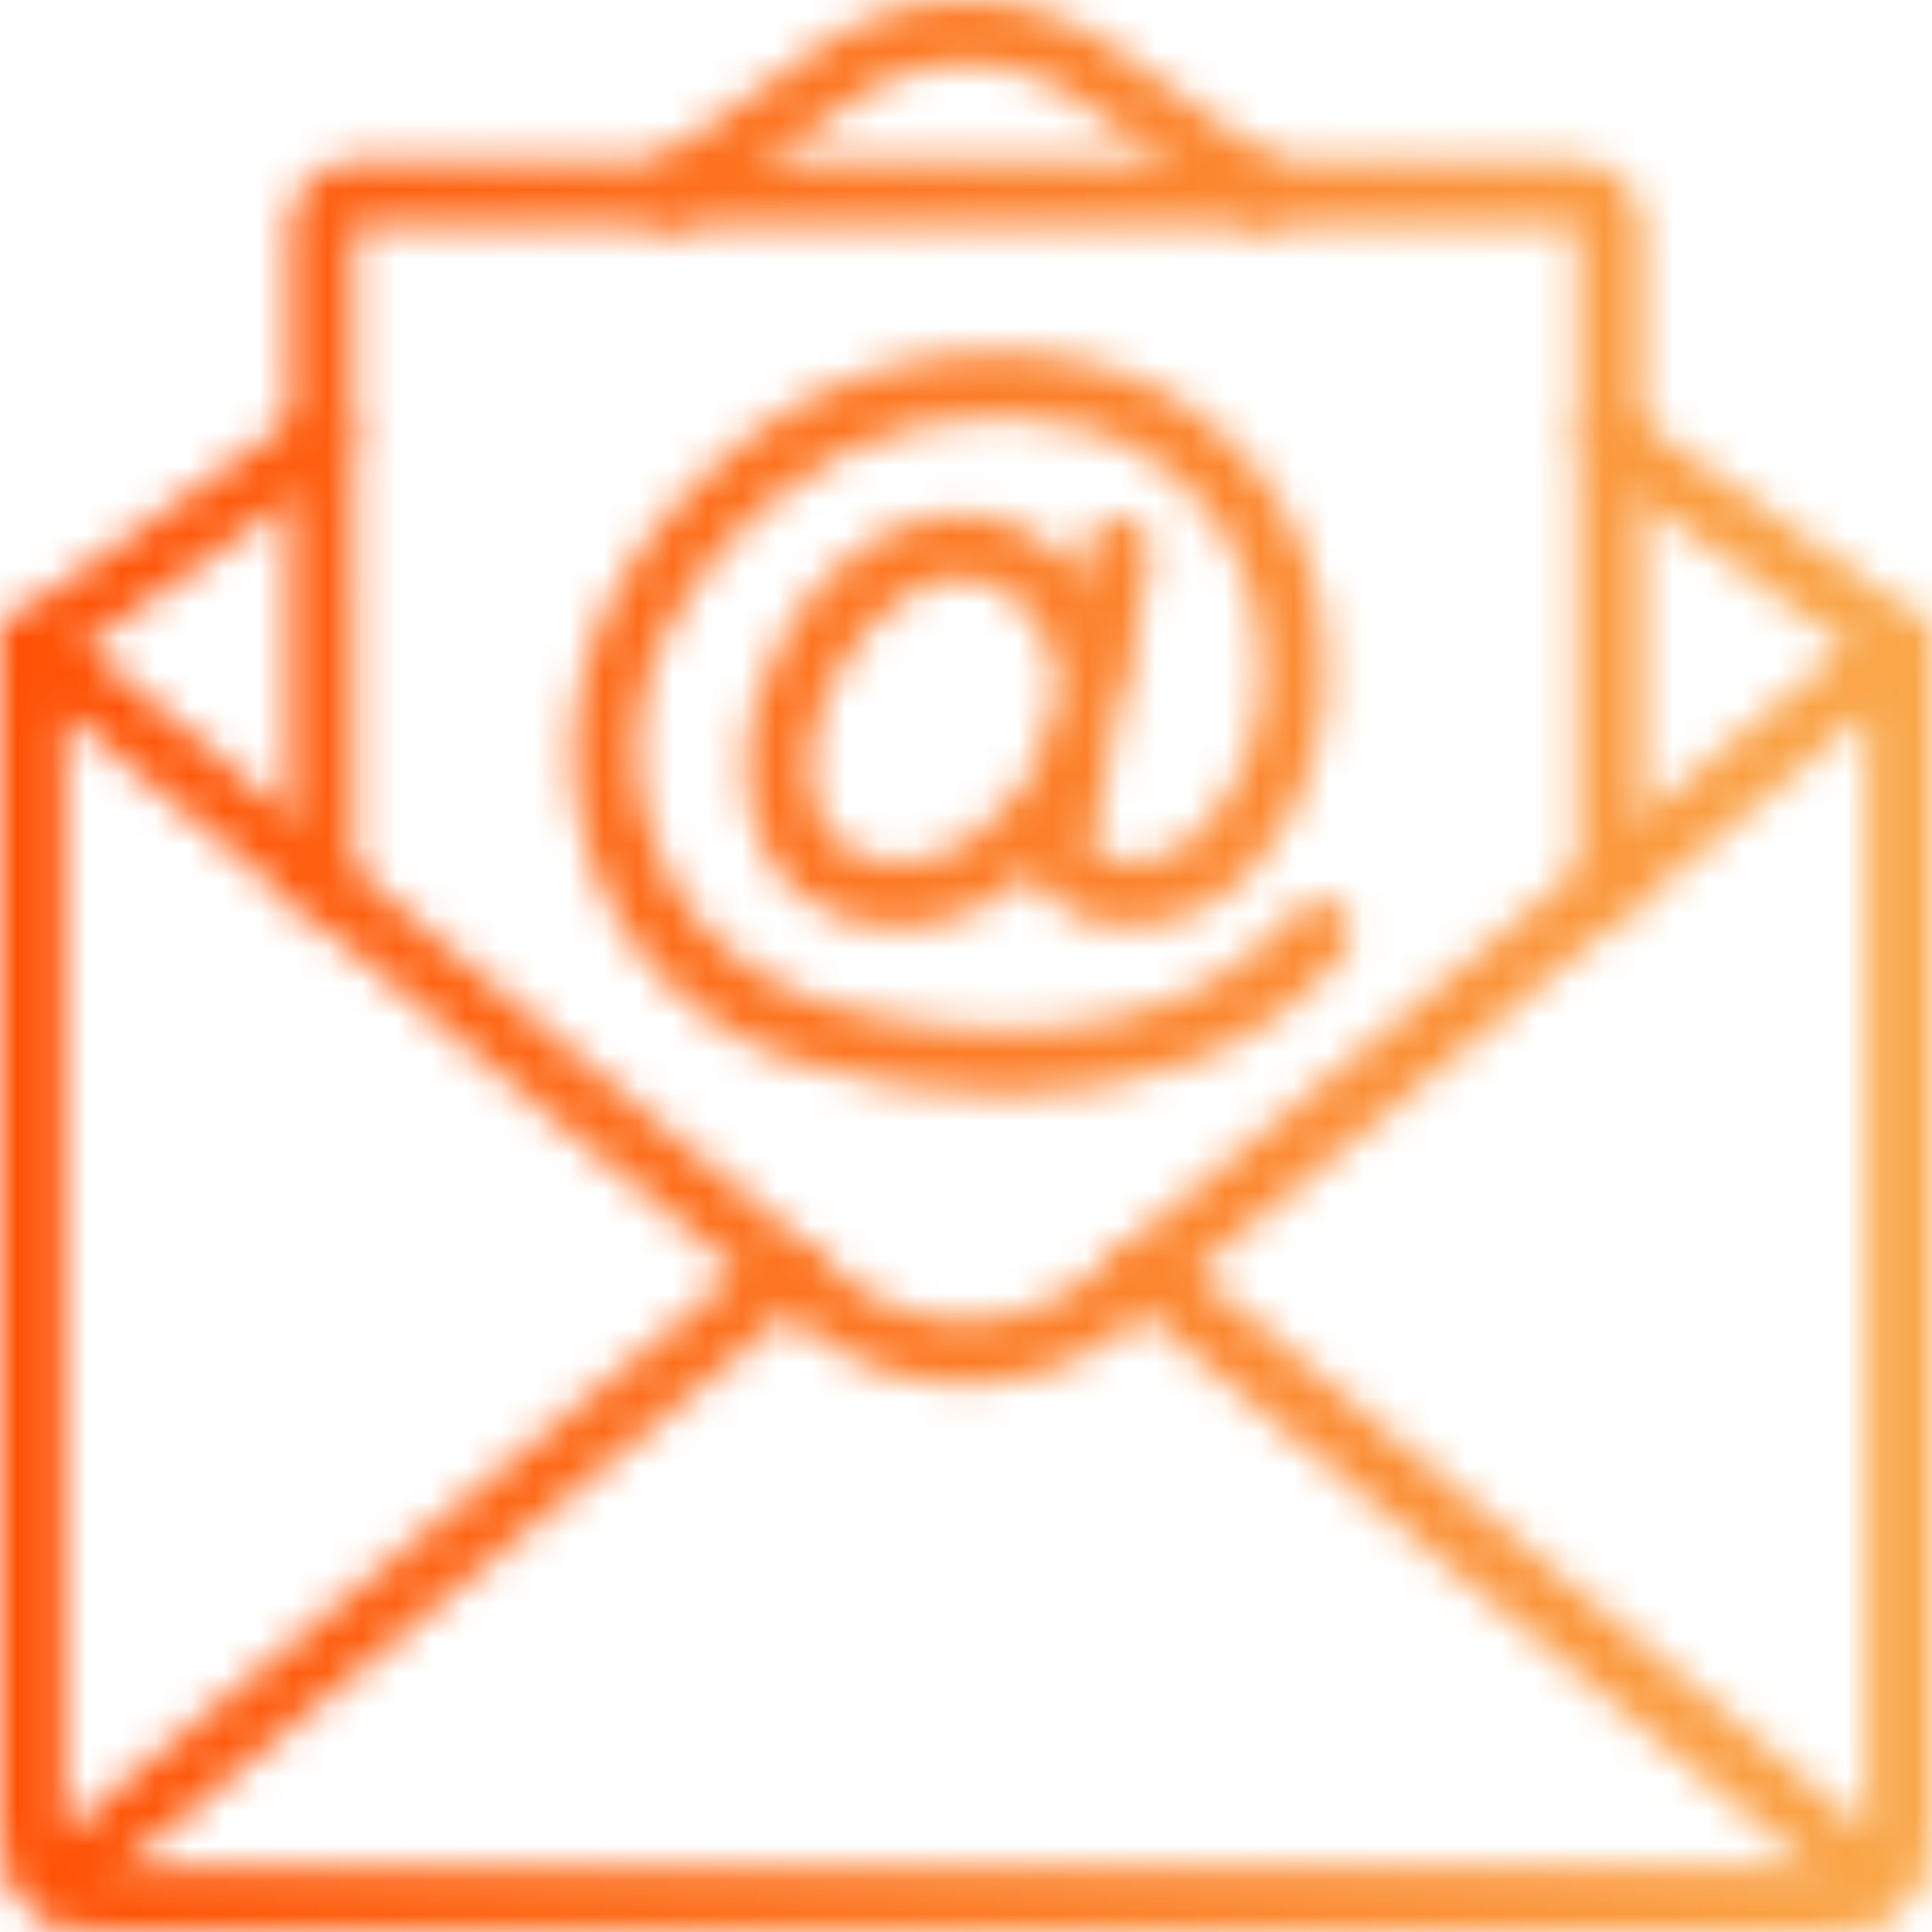 <svg width="56" height="56" viewBox="0 0 56 56" fill="none" xmlns="http://www.w3.org/2000/svg">
<g clip-path="url(#clip0_1180_194800)">
<mask id="mask0_1180_194800" style="mask-type:alpha" maskUnits="userSpaceOnUse" x="0" y="-1" width="56" height="57">
<path d="M29.156 31.724C27.064 31.714 24.985 31.387 22.992 30.752C19.806 29.686 17.44 26.99 16.798 23.693C16.096 20.308 17.376 16.729 20.311 13.874C20.626 13.567 20.953 13.274 21.293 12.993C24.298 10.477 28.349 9.603 32.124 10.655C35.779 11.822 38.304 15.162 38.43 18.996C38.567 21.203 37.848 23.378 36.422 25.068C35.322 26.453 33.54 27.108 31.805 26.764C31.096 26.616 30.477 26.187 30.091 25.573C29.744 24.978 29.655 24.267 29.845 23.604C30.661 20.519 31.491 15.83 31.499 15.783C31.557 15.454 31.786 15.182 32.099 15.068C32.413 14.954 32.763 15.015 33.018 15.23C33.274 15.444 33.395 15.779 33.338 16.107C33.303 16.302 32.486 20.921 31.649 24.081C31.59 24.256 31.605 24.448 31.691 24.612C31.82 24.791 32.015 24.91 32.232 24.945C33.294 25.123 34.367 24.697 35.018 23.839C36.126 22.514 36.68 20.814 36.568 19.091C36.476 16.039 34.475 13.375 31.569 12.437C28.397 11.564 25 12.309 22.484 14.429C22.184 14.678 21.892 14.939 21.613 15.211C20.162 16.623 17.845 19.551 18.625 23.313C19.15 25.941 21.027 28.094 23.558 28.973C27.936 30.369 34.225 30.537 37.539 26.417C37.865 26.024 38.445 25.966 38.842 26.285C39.24 26.605 39.307 27.184 38.994 27.586C36.544 30.634 32.814 31.724 29.156 31.724Z" fill="#EA1E00"/>
<path d="M25.961 26.885C24.974 26.902 24.012 26.578 23.236 25.969C21.444 24.535 21.395 22.044 21.897 20.348C22.067 19.784 22.294 19.238 22.575 18.72C23.275 17.306 24.395 16.144 25.781 15.392C27.507 14.497 29.616 14.836 30.974 16.229C31.647 16.967 32.154 17.841 32.461 18.791C32.624 19.274 32.37 19.798 31.89 19.969C31.41 20.14 30.882 19.894 30.703 19.418C30.482 18.715 30.114 18.068 29.624 17.518C28.832 16.708 27.599 16.524 26.606 17.067C25.566 17.653 24.731 18.543 24.212 19.618C23.994 20.02 23.817 20.444 23.686 20.883C23.323 22.11 23.403 23.711 24.404 24.512C25.498 25.391 27.344 25.02 28.382 24.124C29.156 23.427 29.821 22.618 30.355 21.724C30.528 21.434 30.844 21.26 31.181 21.269C31.518 21.278 31.824 21.468 31.982 21.766C32.139 22.064 32.124 22.424 31.941 22.708C31.308 23.762 30.521 24.714 29.606 25.534C28.585 26.395 27.296 26.872 25.961 26.885Z" fill="#EA1E00"/>
<path d="M53.2 56H2.8C1.254 55.998 0.002 54.746 0 53.2V18.667C1.4672e-05 18.305 0.209 17.975 0.537 17.822C0.865 17.668 1.252 17.718 1.53 17.949L24.431 36.982C26.503 38.693 29.499 38.693 31.57 36.981L54.469 17.949C54.748 17.717 55.135 17.667 55.463 17.821C55.791 17.975 56 18.304 56 18.667V53.2C55.998 54.746 54.746 55.998 53.2 56ZM1.867 20.656V53.2C1.867 53.715 2.285 54.133 2.8 54.133H53.2C53.715 54.133 54.133 53.715 54.133 53.2V20.656L32.762 38.417C29.999 40.701 26.003 40.701 23.239 38.419L1.867 20.656Z" fill="#008EFF"/>
<path d="M0.934 19.6C0.528 19.6 0.168 19.337 0.044 18.95C-0.079 18.563 0.062 18.14 0.394 17.905L8.794 11.95C9.214 11.659 9.791 11.761 10.087 12.178C10.383 12.595 10.287 13.173 9.873 13.473L1.473 19.428C1.316 19.54 1.127 19.6 0.934 19.6Z" fill="#008EFF"/>
<path d="M55.065 19.6C54.872 19.6 54.684 19.54 54.526 19.428L46.126 13.473C45.712 13.173 45.616 12.595 45.912 12.178C46.208 11.76 46.785 11.659 47.205 11.95L55.605 17.905C55.937 18.14 56.078 18.563 55.955 18.95C55.831 19.337 55.471 19.6 55.065 19.6Z" fill="#008EFF"/>
<path d="M36.624 6.533C36.431 6.533 36.242 6.473 36.085 6.361L31.623 3.197C29.552 1.447 26.526 1.429 24.434 3.154L19.917 6.362C19.645 6.555 19.291 6.588 18.988 6.449C18.684 6.309 18.479 6.019 18.447 5.687C18.416 5.355 18.565 5.032 18.837 4.839L23.298 1.675C26.055 -0.579 30.023 -0.562 32.759 1.717L37.165 4.838C37.497 5.073 37.638 5.496 37.514 5.884C37.391 6.271 37.031 6.534 36.624 6.533Z" fill="#008EFF"/>
<path d="M1.54 55.496C1.146 55.496 0.795 55.25 0.661 54.88C0.527 54.51 0.64 54.096 0.942 53.845L22.241 36.149C22.497 35.931 22.85 35.868 23.166 35.983C23.481 36.098 23.71 36.374 23.766 36.706C23.822 37.037 23.695 37.372 23.434 37.584L2.135 55.28C1.968 55.42 1.757 55.496 1.54 55.496Z" fill="#008EFF"/>
<path d="M54.459 55.496C54.242 55.496 54.031 55.42 53.864 55.28L32.566 37.584C32.305 37.373 32.178 37.037 32.234 36.706C32.289 36.374 32.518 36.098 32.834 35.983C33.15 35.868 33.503 35.931 33.759 36.149L55.057 53.845C55.359 54.096 55.472 54.51 55.338 54.88C55.204 55.25 54.853 55.496 54.459 55.496Z" fill="#008EFF"/>
<path d="M46.667 26.581C46.152 26.581 45.734 26.163 45.734 25.648V6.541C45.731 6.56 45.694 6.534 45.631 6.533H10.37C10.329 6.531 10.288 6.545 10.258 6.573L10.267 25.648C10.267 26.163 9.849 26.581 9.334 26.581C8.818 26.581 8.4 26.163 8.4 25.648V6.533C8.431 5.475 9.311 4.64 10.37 4.667H45.631C46.69 4.64 47.57 5.475 47.6 6.533V25.648C47.6 26.163 47.182 26.581 46.667 26.581Z" fill="#008EFF"/>
</mask>
<g mask="url(#mask0_1180_194800)">
<rect width="56" height="56" fill="url(#paint0_linear_1180_194800)"/>
</g>
</g>
<defs>
<linearGradient id="paint0_linear_1180_194800" x1="2.08616e-07" y1="28" x2="56" y2="28" gradientUnits="userSpaceOnUse">
<stop stop-color="#FF5004"/>
<stop offset="1" stop-color="#FAA84A"/>
</linearGradient>
<clipPath id="clip0_1180_194800">
<rect width="56" height="56" fill="white"/>
</clipPath>
</defs>
</svg>
